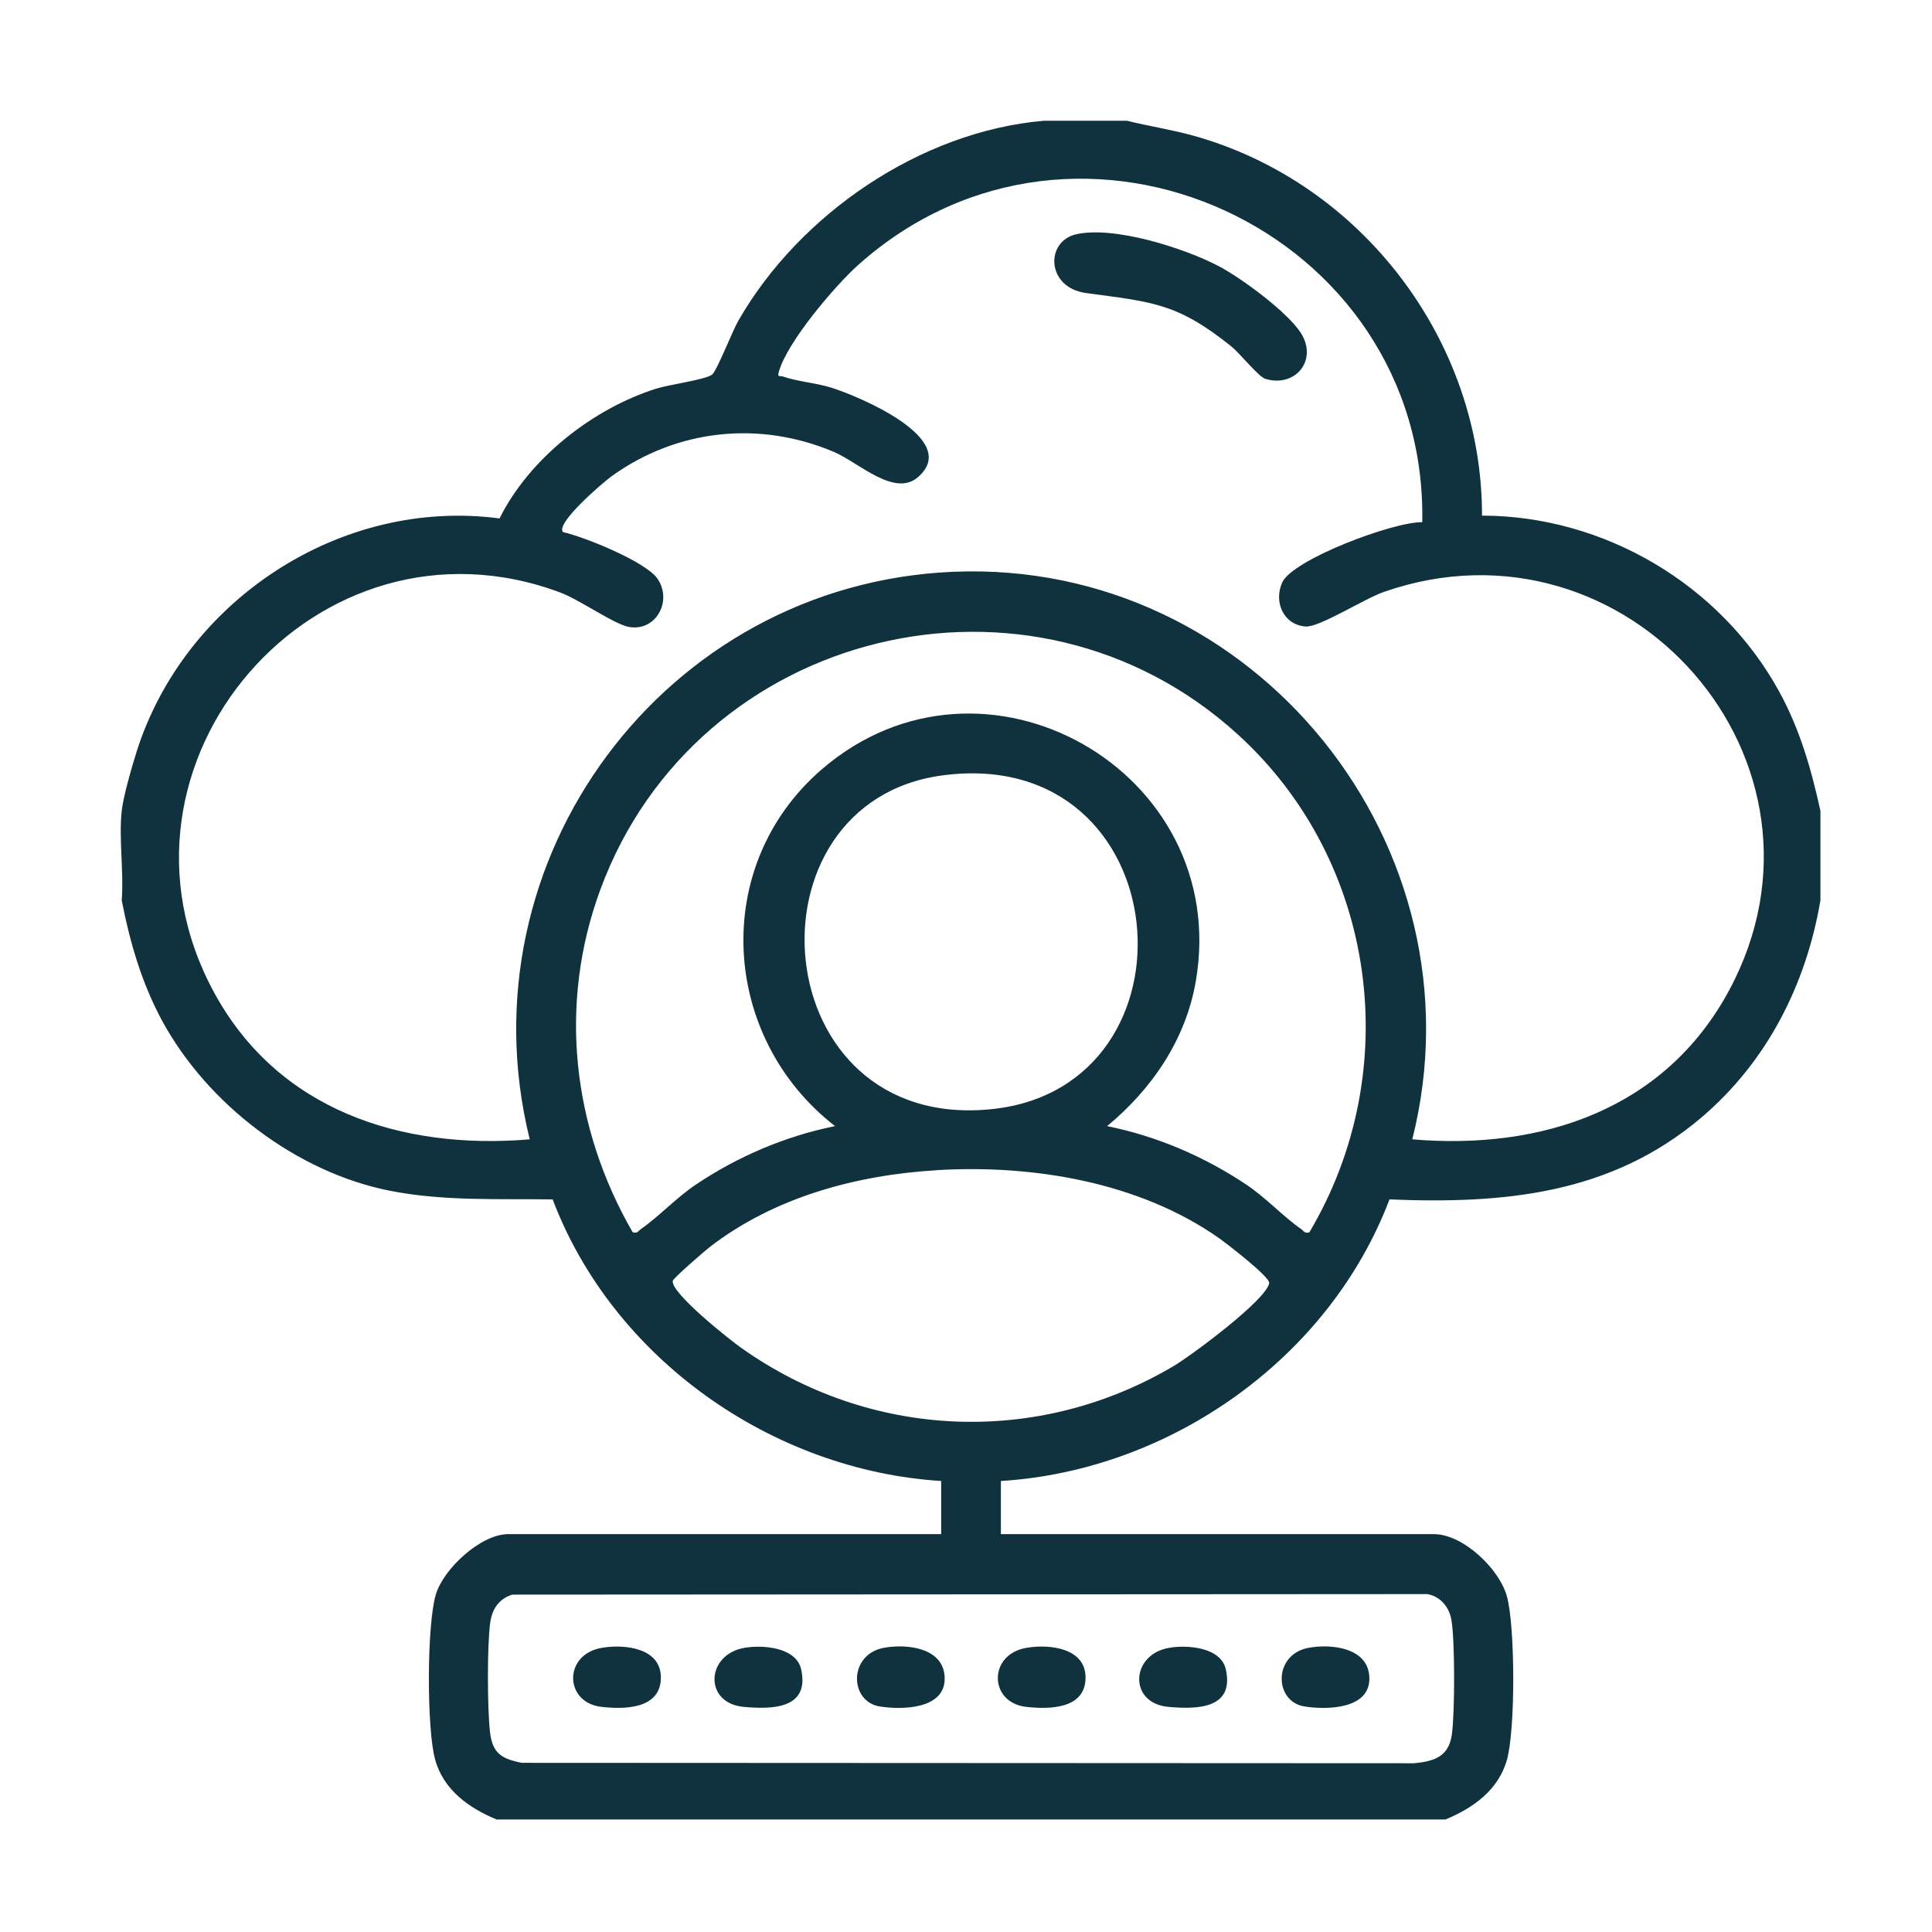 <svg width="32" height="32" viewBox="0 0 32 32" fill="none" xmlns="http://www.w3.org/2000/svg">
<path d="M18.666 2C19.031 2.091 19.402 2.146 19.765 2.247C22.549 3.021 24.55 5.643 24.547 8.54C26.573 8.544 28.496 9.682 29.467 11.451C29.813 12.082 29.998 12.732 30.152 13.43V14.914C29.913 16.315 29.263 17.592 28.175 18.514C26.68 19.78 24.913 19.944 23.014 19.866C22.016 22.499 19.384 24.356 16.578 24.53V25.41H23.75C24.234 25.41 24.843 25.992 24.962 26.451C25.096 26.962 25.101 28.642 24.96 29.147C24.82 29.648 24.398 29.948 23.942 30.136H8.225C7.769 29.948 7.347 29.648 7.208 29.147C7.066 28.642 7.068 26.91 7.219 26.409C7.347 25.982 7.964 25.41 8.418 25.41H15.589V24.53C12.786 24.354 10.151 22.5 9.154 19.866C8.254 19.853 7.352 19.898 6.465 19.724C4.914 19.42 3.435 18.289 2.686 16.908C2.347 16.283 2.152 15.609 2.016 14.913C2.053 14.438 1.966 13.895 2.016 13.43C2.042 13.189 2.187 12.69 2.265 12.443C3.061 9.941 5.646 8.238 8.274 8.587C8.765 7.596 9.822 6.765 10.876 6.435C11.075 6.372 11.701 6.286 11.797 6.202C11.878 6.131 12.129 5.487 12.228 5.314C13.236 3.554 15.241 2.175 17.292 2H18.666ZM23.557 8.649C23.649 3.822 17.86 1.131 14.214 4.389C13.826 4.736 13.037 5.667 12.901 6.155C12.871 6.261 12.914 6.217 12.971 6.237C13.21 6.321 13.52 6.342 13.776 6.423C14.198 6.556 15.942 7.27 15.202 7.905C14.812 8.24 14.216 7.656 13.812 7.485C12.578 6.963 11.217 7.106 10.13 7.888C9.983 7.994 9.199 8.666 9.324 8.813C9.679 8.892 10.694 9.302 10.889 9.584C11.142 9.949 10.869 10.46 10.422 10.385C10.181 10.345 9.601 9.934 9.283 9.815C5.246 8.304 1.49 12.649 3.544 16.435C4.603 18.387 6.644 19.05 8.774 18.871C7.629 14.237 11.005 9.679 15.778 9.471C20.786 9.253 24.612 14.03 23.392 18.871C25.545 19.054 27.583 18.371 28.642 16.399C30.671 12.62 26.958 8.399 22.924 9.803C22.597 9.916 21.851 10.394 21.626 10.377C21.259 10.35 21.095 9.975 21.235 9.652C21.403 9.267 23.085 8.639 23.557 8.649ZM21.688 20.41C23.275 17.735 22.808 14.267 20.506 12.168C17.078 9.043 11.538 10.403 9.943 14.736C9.244 16.633 9.477 18.674 10.479 20.41C10.562 20.433 10.57 20.389 10.616 20.357C10.916 20.148 11.206 19.834 11.528 19.619C12.22 19.155 13.01 18.817 13.831 18.652C11.937 17.182 11.761 14.341 13.61 12.744C16.292 10.43 20.402 12.774 19.807 16.248C19.642 17.215 19.081 18.038 18.337 18.652C19.158 18.817 19.947 19.156 20.64 19.619C20.971 19.84 21.249 20.147 21.551 20.357C21.598 20.39 21.605 20.434 21.688 20.411V20.41ZM15.63 12.84C12.243 13.272 12.657 18.769 16.434 18.37C19.981 17.995 19.529 12.344 15.63 12.84ZM15.522 19.382C14.181 19.461 12.817 19.831 11.746 20.662C11.662 20.728 11.151 21.171 11.143 21.215C11.109 21.416 12.08 22.185 12.274 22.323C14.405 23.836 17.174 23.963 19.431 22.631C19.723 22.459 20.978 21.531 21.022 21.251C21.037 21.152 20.323 20.601 20.19 20.507C18.871 19.58 17.114 19.287 15.522 19.381V19.382ZM8.484 26.412C8.264 26.482 8.151 26.65 8.12 26.872C8.067 27.249 8.072 28.295 8.115 28.681C8.155 29.038 8.303 29.131 8.642 29.198L23.422 29.205C23.759 29.173 23.996 29.093 24.047 28.731C24.098 28.369 24.099 27.158 24.039 26.825C24.002 26.617 23.855 26.438 23.637 26.403L8.484 26.412H8.484Z" fill="#0F323E"/>
<path d="M17.826 3.88C18.455 3.739 19.615 4.109 20.187 4.409C20.561 4.605 21.329 5.171 21.549 5.519C21.829 5.965 21.457 6.425 20.958 6.275C20.847 6.242 20.531 5.847 20.396 5.739C19.492 5.011 19.078 5.003 17.985 4.853C17.327 4.762 17.309 3.995 17.827 3.88H17.826Z" fill="#0F323E"/>
<path d="M12.332 27.293C12.632 27.241 13.188 27.283 13.269 27.648C13.416 28.307 12.787 28.314 12.316 28.271C11.653 28.21 11.69 27.401 12.332 27.293H12.332Z" fill="#0F323E"/>
<path d="M19.366 27.293C19.666 27.241 20.222 27.283 20.303 27.648C20.451 28.307 19.821 28.314 19.35 28.271C18.687 28.21 18.724 27.401 19.366 27.293H19.366Z" fill="#0F323E"/>
<path d="M9.969 27.293C10.348 27.228 10.96 27.294 10.946 27.802C10.932 28.311 10.335 28.315 9.955 28.27C9.345 28.197 9.328 27.401 9.969 27.293Z" fill="#0F323E"/>
<path d="M14.64 27.293C15.021 27.222 15.646 27.291 15.647 27.802C15.649 28.315 14.932 28.321 14.575 28.265C14.064 28.186 14.05 27.401 14.64 27.293Z" fill="#0F323E"/>
<path d="M17.003 27.293C17.382 27.228 17.994 27.294 17.98 27.802C17.967 28.311 17.37 28.315 16.989 28.27C16.38 28.197 16.362 27.401 17.003 27.293Z" fill="#0F323E"/>
<path d="M21.674 27.293C22.056 27.222 22.68 27.291 22.681 27.802C22.683 28.315 21.966 28.321 21.61 28.265C21.098 28.186 21.084 27.401 21.674 27.293Z" fill="#0F323E"/>
</svg>

